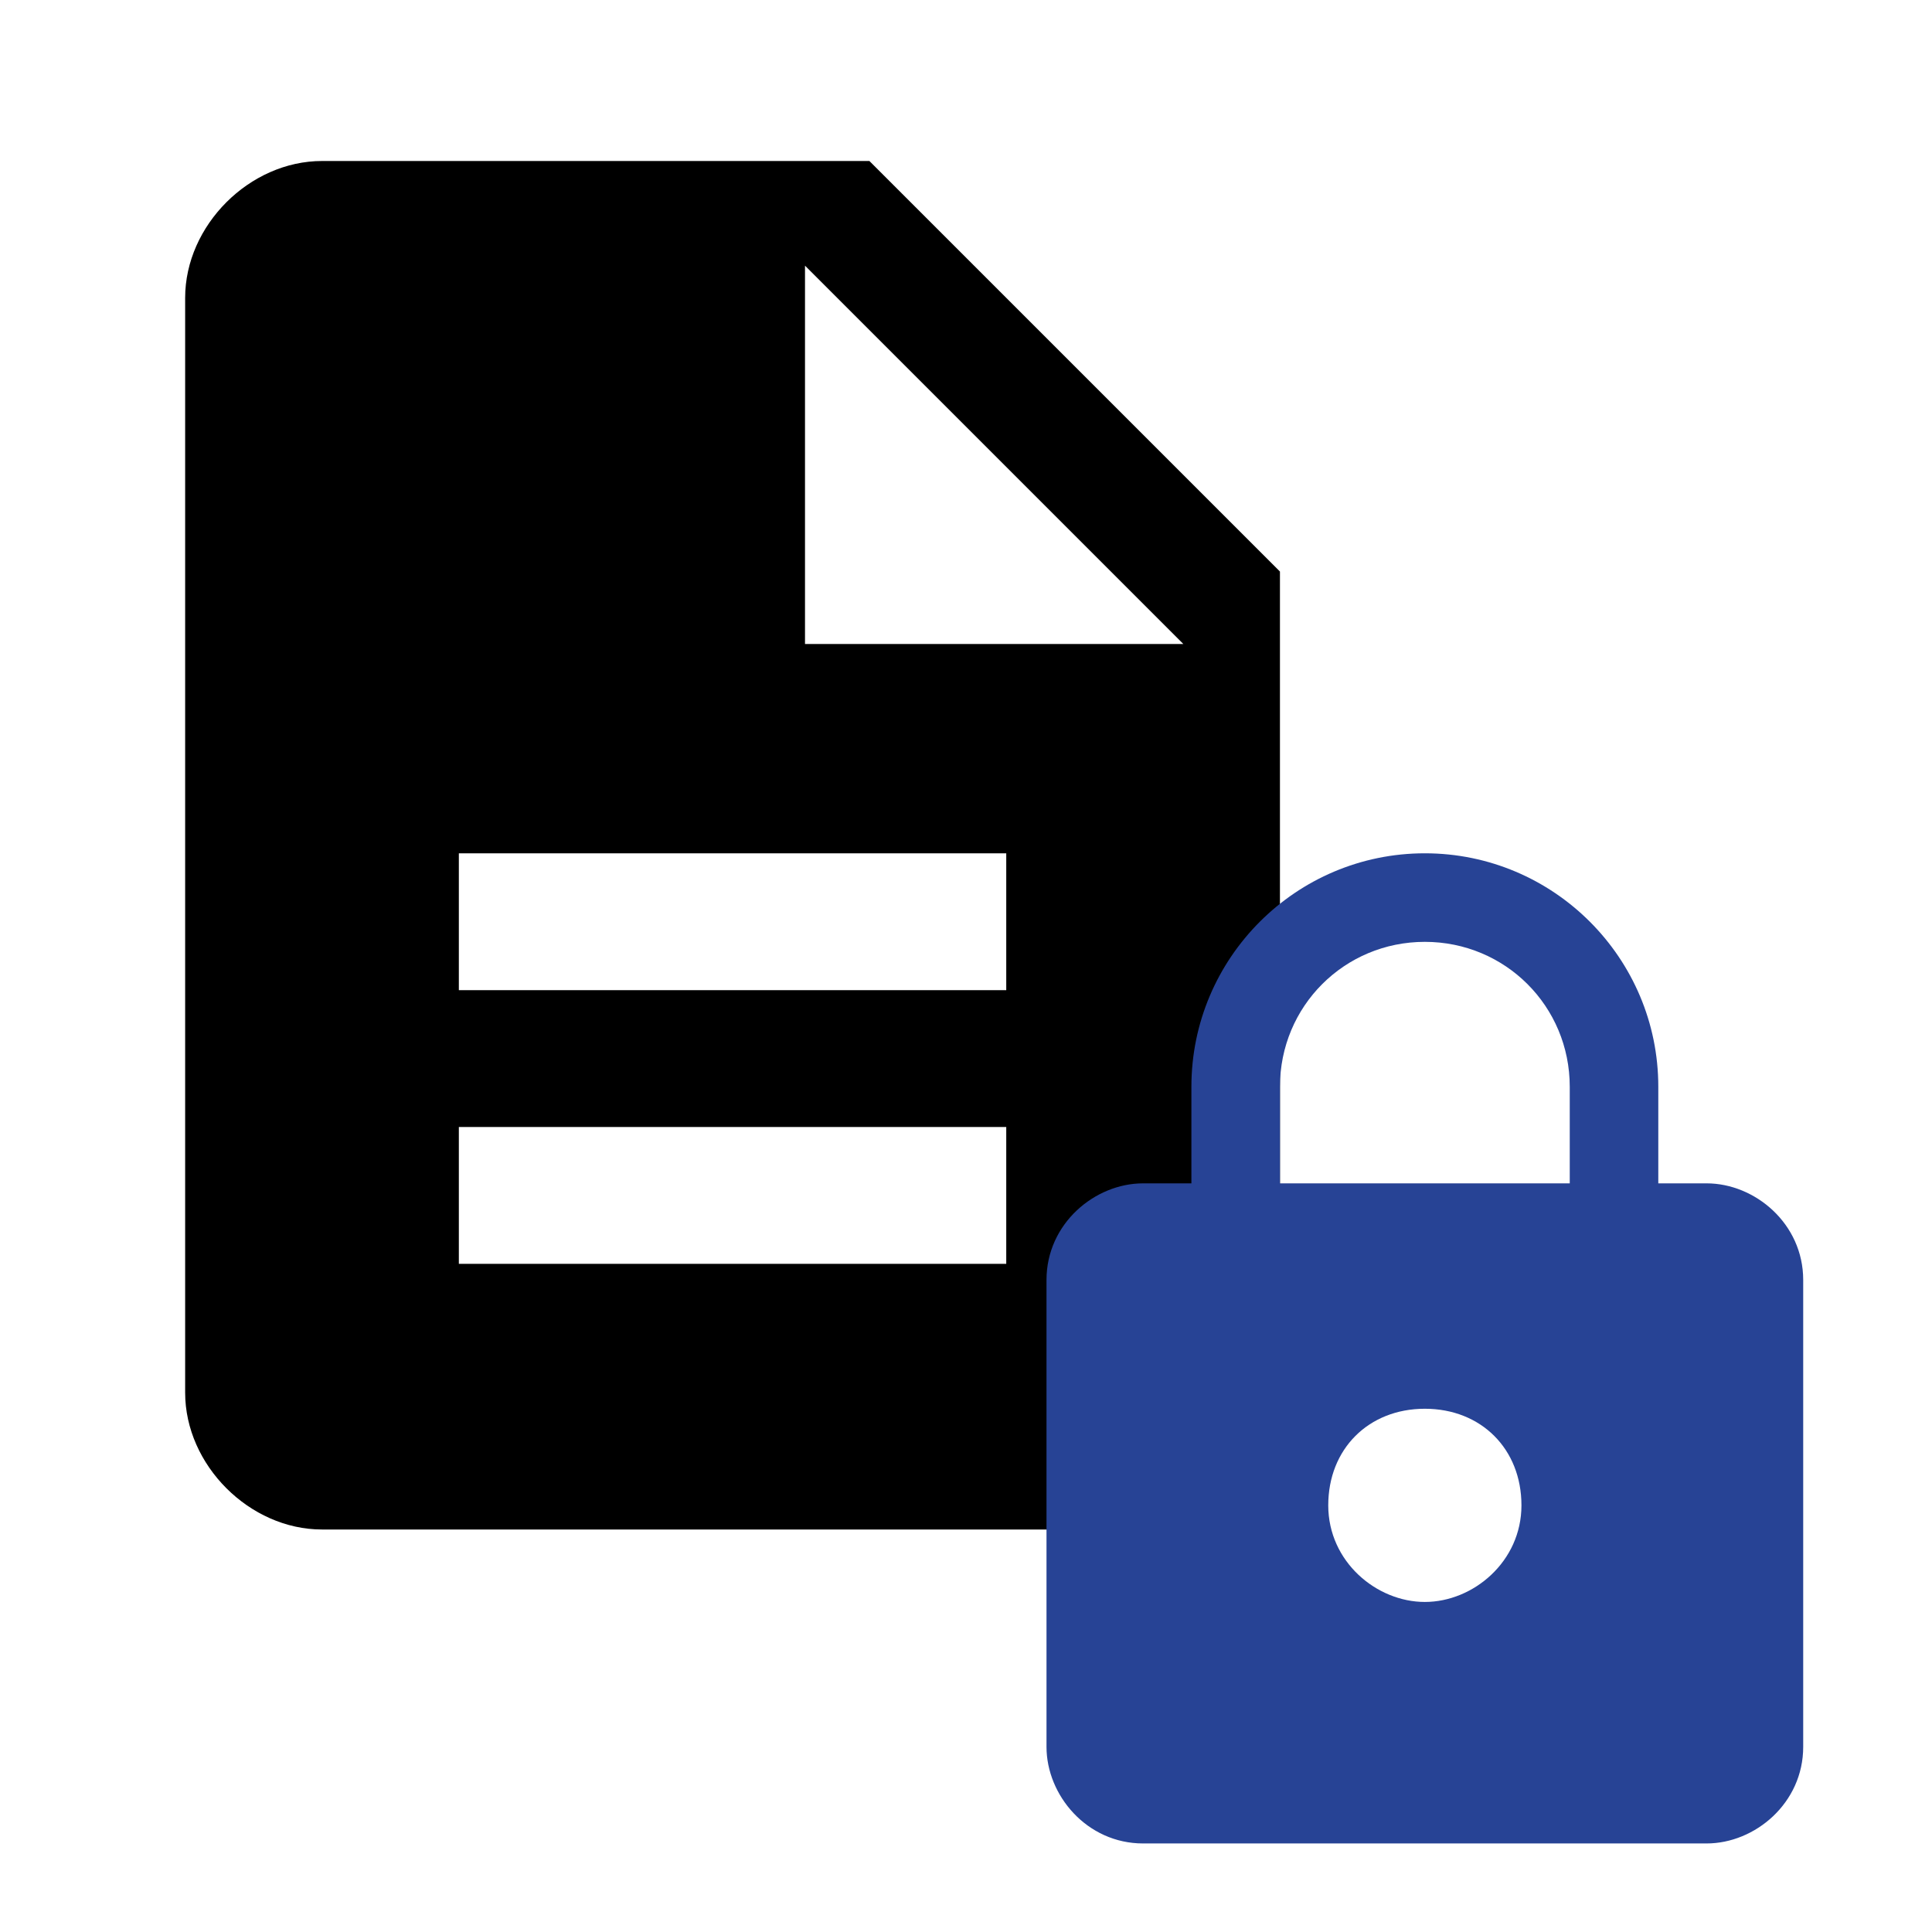 <?xml version="1.0" encoding="utf-8"?>
<!-- Generator: Adobe Illustrator 17.1.0, SVG Export Plug-In . SVG Version: 6.00 Build 0)  -->
<!DOCTYPE svg PUBLIC "-//W3C//DTD SVG 1.1//EN" "http://www.w3.org/Graphics/SVG/1.1/DTD/svg11.dtd">
<svg version="1.1" id="Ebene_1" xmlns="http://www.w3.org/2000/svg" xmlns:xlink="http://www.w3.org/1999/xlink" x="0px" y="0px"
	 viewBox="0 0 24 24" enable-background="new 0 0 24 24" xml:space="preserve">
<path fill="none" d="M0,0h24v24H0V0z"/>
<path d="M10.8,2H4C3.1,2,2.3,2.8,2.3,3.7l0,13.6c0,0.9,0.8,1.7,1.7,1.7h10.2c0.9,0,1.7-0.8,1.7-1.7V7.1L10.8,2z M12.5,15.7H5.7V14
	h6.8V15.7z M12.5,12.3H5.7v-1.7h6.8V12.3z M10,8V3.3L14.7,8H10z"/>
<path fill="#274395" d="M21.2,14.7h-0.6v-1.2c0-1.6-1.3-2.9-2.9-2.9s-2.9,1.3-2.9,2.9v1.2h-0.6c-0.6,0-1.2,0.5-1.2,1.2v5.8
	c0,0.6,0.5,1.2,1.2,1.2h7c0.6,0,1.2-0.5,1.2-1.2v-5.8C22.4,15.2,21.8,14.7,21.2,14.7z M17.7,19.9c-0.6,0-1.2-0.5-1.2-1.2
	s0.5-1.2,1.2-1.2s1.2,0.5,1.2,1.2S18.3,19.9,17.7,19.9z M19.5,14.7h-3.6v-1.2c0-1,0.8-1.8,1.8-1.8s1.8,0.8,1.8,1.8V14.7z"/>
</svg>
